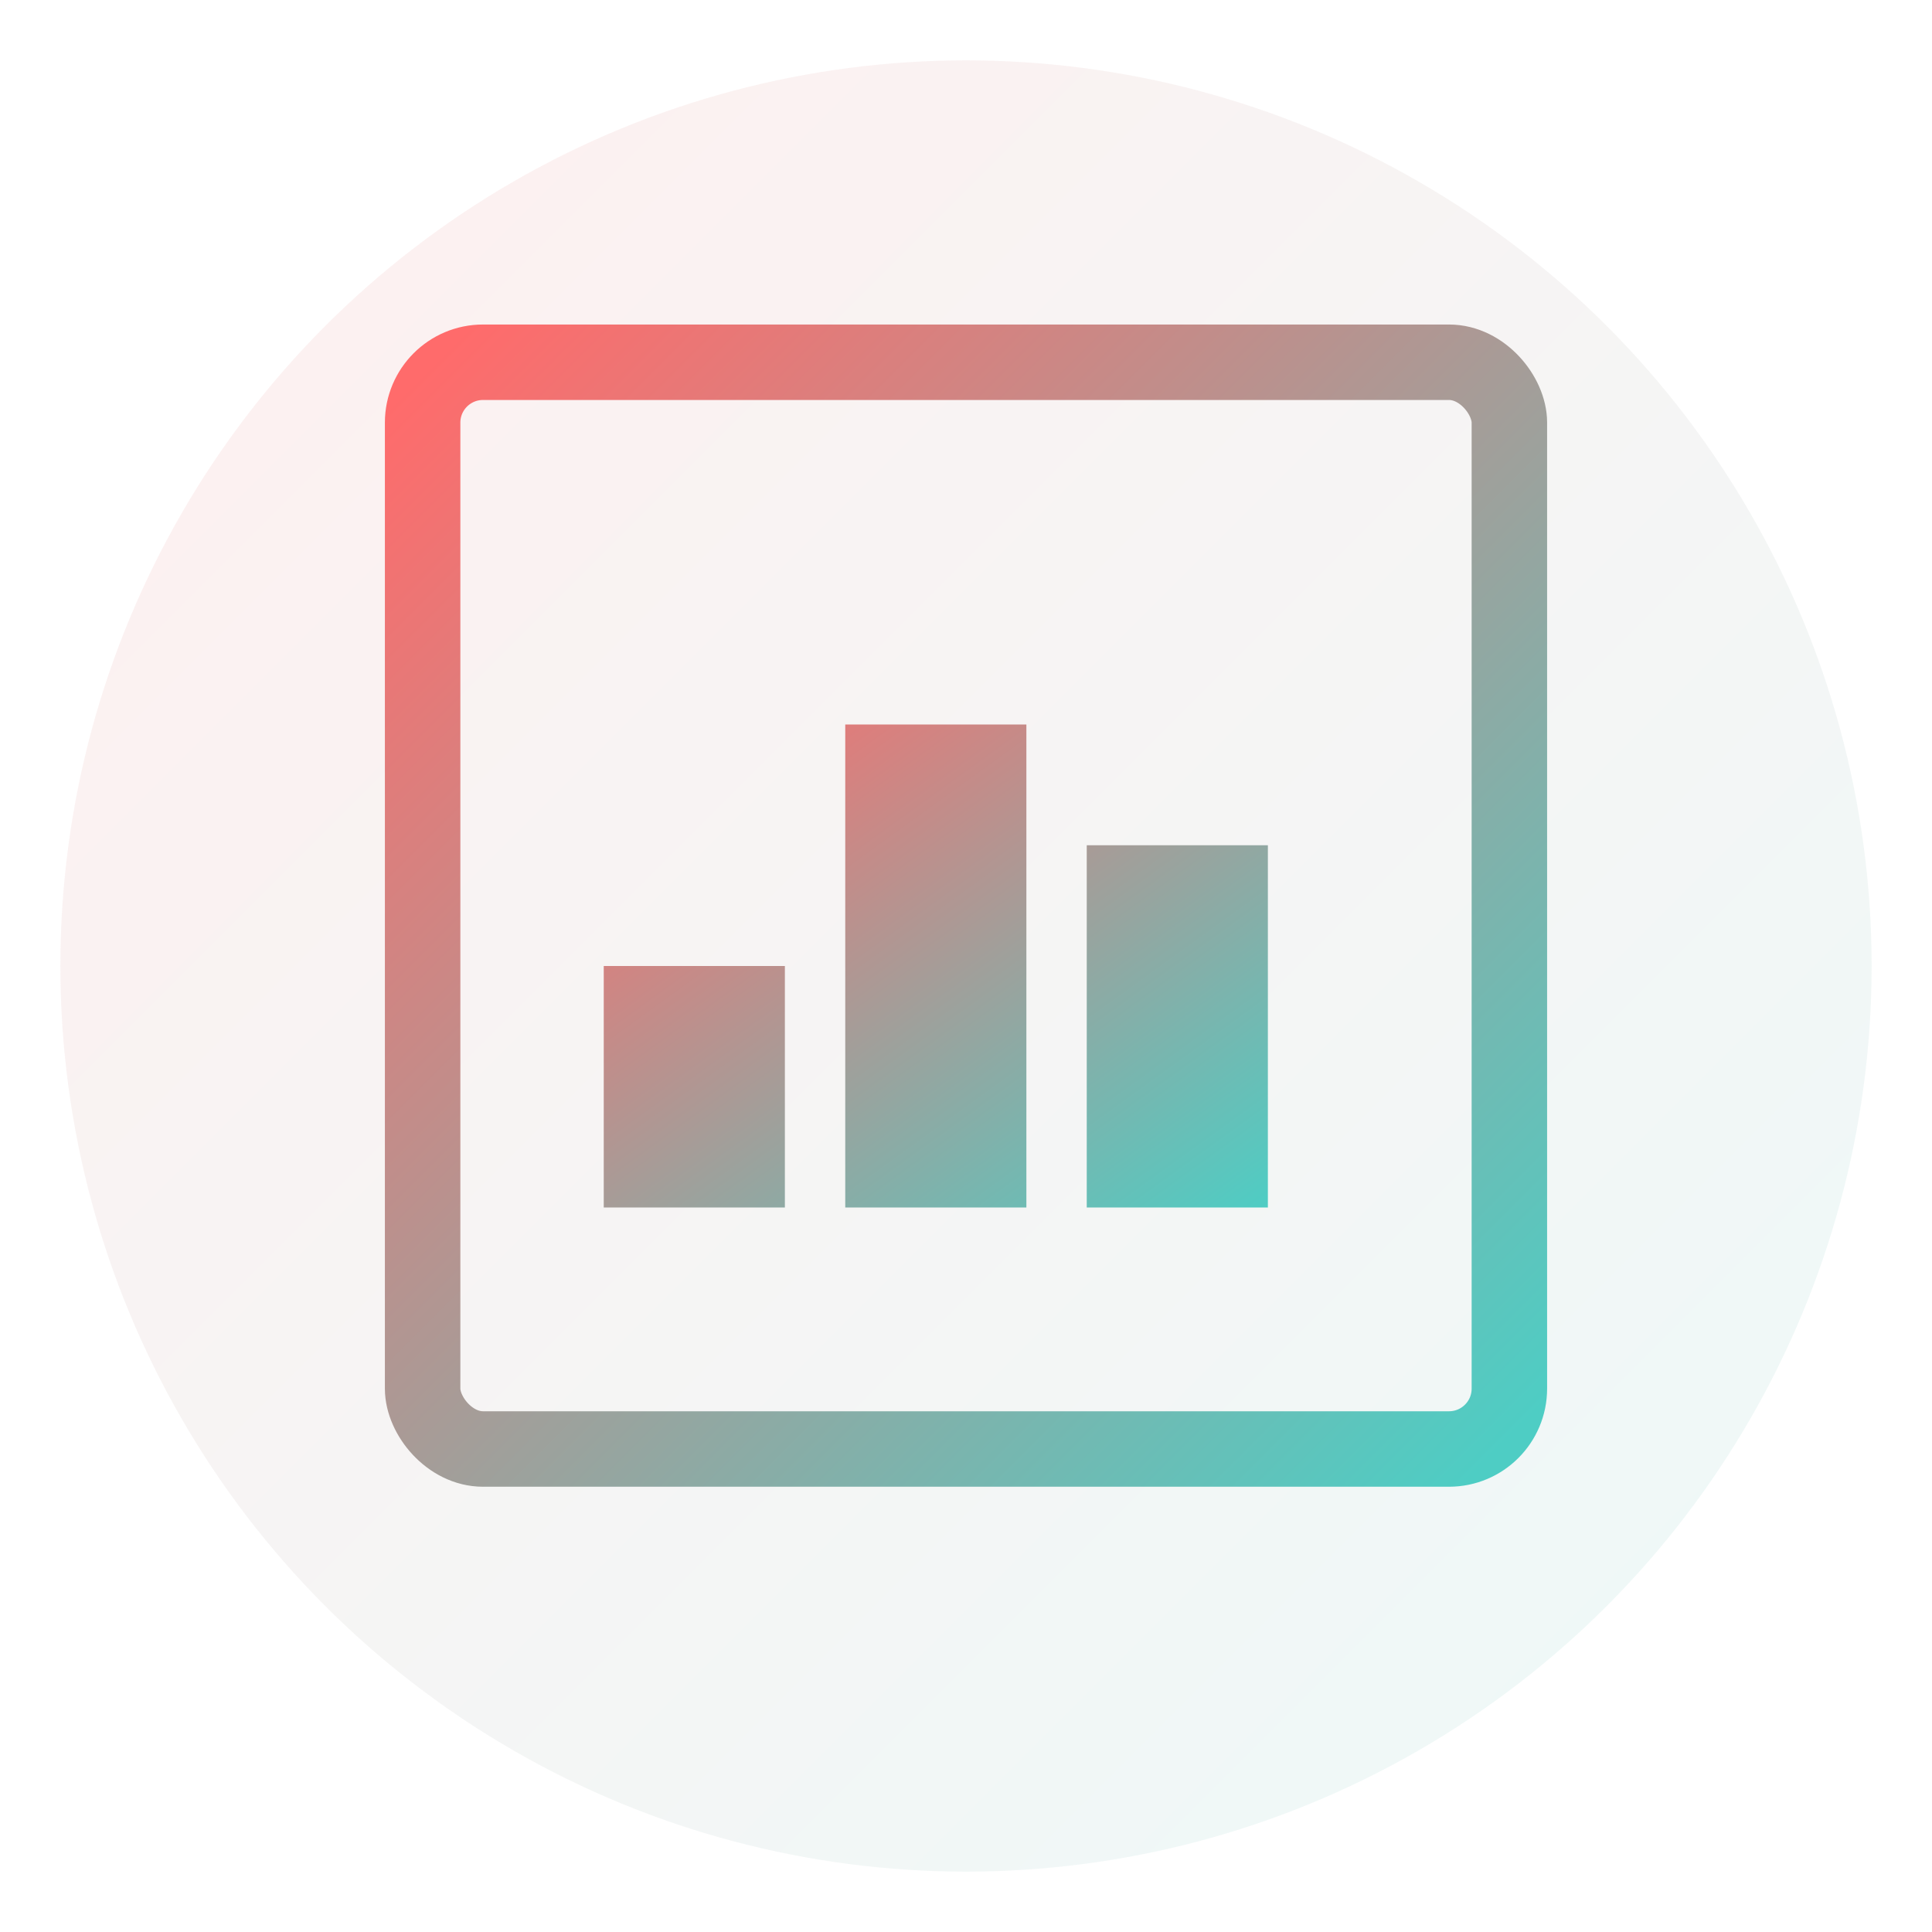 <svg xmlns="http://www.w3.org/2000/svg" viewBox="0 0 64 64" width="64" height="64">
  <defs>
    <linearGradient id="chart-grad" x1="0%" y1="0%" x2="100%" y2="100%">
      <stop offset="0%" style="stop-color:#ff6b6b;stop-opacity:1" />
      <stop offset="100%" style="stop-color:#4ecdc4;stop-opacity:1" />
    </linearGradient>
  </defs>
  <circle cx="32" cy="32" r="30" fill="url(#chart-grad)" opacity="0.1"/>
  <rect x="14" y="12" width="36" height="36" rx="2" fill="none" stroke="url(#chart-grad)" stroke-width="2.5"/>
  <path fill="url(#chart-grad)" d="M20 40h6V32h-6zM28 40h6V24h-6zM36 40h6V28h-6z"/>
  <path fill="none" stroke="url(#chart-grad)" stroke-width="2" d="M14 18h36"/>
</svg>

